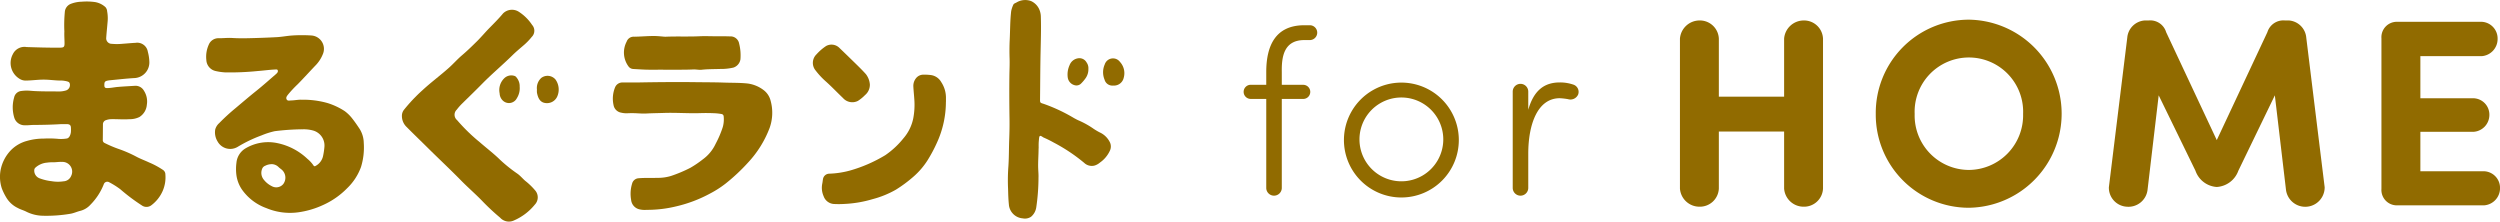 <svg id="Group_14823" data-name="Group 14823" xmlns="http://www.w3.org/2000/svg" xmlns:xlink="http://www.w3.org/1999/xlink" width="351.059" height="31.137" viewBox="0 0 351.059 31.137">
  <defs>
    <clipPath id="clip-path">
      <rect id="Rectangle_1022" data-name="Rectangle 1022" width="351.059" height="31.137" transform="translate(0 0)" fill="none"/>
    </clipPath>
  </defs>
  <g id="Group_14822" data-name="Group 14822" transform="translate(0 0)" clip-path="url(#clip-path)">
    <path id="Path_67236" data-name="Path 67236" d="M8.634,18.068c-1.295.084-2.591.111-3.888.119-.443,0-.886.069-1.335.045a1.507,1.507,0,0,1-1.4-1.047,4.983,4.983,0,0,1-.028-2.849,1.145,1.145,0,0,1,1-.917,5.509,5.509,0,0,1,1.287-.031c1.348.114,2.7.076,4.049.1a3.5,3.5,0,0,0,.957-.148.8.8,0,0,0,.509-1h0l-.008-.024c-.076-.191-.264-.217-.431-.267a3.947,3.947,0,0,0-1.047-.1c-.7-.021-1.4-.121-2.1-.126-.886-.007-1.765.13-2.65.132a1.587,1.587,0,0,1-.818-.258A2.587,2.587,0,0,1,1.8,8.258,1.807,1.807,0,0,1,3.738,7.249c1.566.048,3.132.1,4.7.084.53-.008.628-.106.625-.639S9.011,5.6,9.039,5.068a19.6,19.6,0,0,1,.075-2.853A1.33,1.33,0,0,1,9.947,1.18a4.6,4.6,0,0,1,1.517-.3,8.62,8.62,0,0,1,1.914.056,2.908,2.908,0,0,1,1.423.7.975.975,0,0,1,.245.6,5.413,5.413,0,0,1,.052,1.6c-.057.7-.133,1.394-.181,2.091a.775.775,0,0,0,.674.863c.014,0,.027,0,.042,0a8.219,8.219,0,0,0,1.573,0c.6-.042,1.205-.105,1.809-.132A1.512,1.512,0,0,1,20.757,7.89l.005.031a5.91,5.91,0,0,1,.206,1.32,2.2,2.2,0,0,1-2.029,2.36h0c-.042,0-.079,0-.12.005-1.136.07-2.268.2-3.4.308-.07.006-.14.016-.209.028-.484.09-.562.185-.557.684,0,.274.1.388.383.383.51,0,1.009-.118,1.515-.161.813-.07,1.627-.108,2.439-.16a1.347,1.347,0,0,1,1.221.69,2.783,2.783,0,0,1,.41,1.968,2.235,2.235,0,0,1-1.052,1.731,3.061,3.061,0,0,1-1.4.3c-.875.066-1.751-.024-2.627,0a2.259,2.259,0,0,0-.641.129.611.611,0,0,0-.445.638c-.011.718-.008,1.435-.021,2.153a.427.427,0,0,0,.274.431,16.135,16.135,0,0,0,2.082.876,17.557,17.557,0,0,1,2.45,1.088c.547.282,1.124.492,1.679.754A11.336,11.336,0,0,1,22.883,24.5a.76.76,0,0,1,.342.645,4.809,4.809,0,0,1-.36,2.261,5.03,5.03,0,0,1-1.633,2.074,1.126,1.126,0,0,1-1.324,0,26.8,26.8,0,0,1-3.023-2.272,11.471,11.471,0,0,0-1.6-1,.52.52,0,0,0-.69.254c-.006.014-.012.028-.017.042a8.51,8.51,0,0,1-1.88,2.885,2.871,2.871,0,0,1-1.387.851c-.491.116-.95.346-1.46.425a20.194,20.194,0,0,1-3.794.273A5.428,5.428,0,0,1,3.7,30.369c-.38-.2-.8-.3-1.181-.512A3.765,3.765,0,0,1,.9,28.405a7.884,7.884,0,0,1-.637-1.29,5.21,5.21,0,0,1-.179-2.59A5.507,5.507,0,0,1,1.565,21.7a4.941,4.941,0,0,1,2.211-1.268,8.364,8.364,0,0,1,2.36-.329,14.107,14.107,0,0,1,2.123.045,4.957,4.957,0,0,0,1.075-.05c.369-.03.564-.465.622-.9a4.585,4.585,0,0,0,.005-.577c0-.377-.149-.53-.536-.552H8.637m-1.35,5.356a5.629,5.629,0,0,0-.677.053,2.768,2.768,0,0,0-1.633.7.485.485,0,0,0-.164.345,1.147,1.147,0,0,0,.763,1.164,7.041,7.041,0,0,0,1.682.4,5.293,5.293,0,0,0,1.675.013,1.208,1.208,0,0,0,1.053-.742,1.363,1.363,0,0,0-1.305-1.98c-.431-.028-.855.071-1.393.048" transform="translate(0 -0.641)" fill="#916b00"/>
    <path id="Path_67237" data-name="Path 67237" d="M130.381,33.156a33.617,33.617,0,0,0-3.852.265,11.222,11.222,0,0,0-1.871.6,19.158,19.158,0,0,0-3.36,1.619,2.03,2.03,0,0,1-2.773-.743h0c-.014-.024-.027-.048-.042-.073a2.429,2.429,0,0,1-.307-1.637,1.829,1.829,0,0,1,.562-.9A28.685,28.685,0,0,1,121,30.211c.985-.829,1.962-1.664,2.97-2.47.935-.749,1.827-1.552,2.738-2.334a1.365,1.365,0,0,0,.179-.191.342.342,0,0,0,.068-.345c-.054-.139-.182-.119-.293-.114-.866.036-1.725.159-2.589.224a38.334,38.334,0,0,1-4.515.184,7.86,7.86,0,0,1-1.324-.191,1.66,1.66,0,0,1-1.306-1.559,4.107,4.107,0,0,1,.335-2.127,1.463,1.463,0,0,1,1.457-.919c.612,0,1.228-.073,1.837-.035.737.045,1.474.05,2.209.033,1.366-.03,2.732-.077,4.1-.152.707-.042,1.408-.183,2.115-.23a20.07,20.07,0,0,1,2.734,0,1.884,1.884,0,0,1,1.565,2.643,4.792,4.792,0,0,1-.937,1.473c-.875.909-1.716,1.848-2.6,2.743a15.946,15.946,0,0,0-1.327,1.417c-.153.2-.348.423-.217.686s.423.163.646.158c.507-.011,1-.129,1.519-.1a12.363,12.363,0,0,1,3.607.473,9.687,9.687,0,0,1,2.371,1.114,5.307,5.307,0,0,1,1.086,1.064c.369.466.705.959,1.033,1.456a3.824,3.824,0,0,1,.574,1.943,9.268,9.268,0,0,1-.389,3.4,7.857,7.857,0,0,1-1.93,2.963,11.1,11.1,0,0,1-3.357,2.353,12.236,12.236,0,0,1-3.508,1.04,8.589,8.589,0,0,1-4.48-.582,7.145,7.145,0,0,1-3.4-2.554,4.689,4.689,0,0,1-.837-2.238,6.7,6.7,0,0,1,.022-1.571,2.633,2.633,0,0,1,1.223-2,6.247,6.247,0,0,1,4.575-.758,8.691,8.691,0,0,1,4.155,2.186,4.558,4.558,0,0,1,.868.941.185.185,0,0,0,.245.093h0a.211.211,0,0,0,.045-.028,2.057,2.057,0,0,0,1.044-1.351,10.31,10.31,0,0,0,.2-1.322,2.184,2.184,0,0,0-1.633-2.31,4.871,4.871,0,0,0-1.483-.156m-4.355,4.895a1.98,1.98,0,0,0-.833.217.736.736,0,0,0-.456.47,1.5,1.5,0,0,0,.254,1.5,3.253,3.253,0,0,0,1.135.909,1.275,1.275,0,0,0,1.591-.308,1.492,1.492,0,0,0-.205-2.01c-.153-.13-.324-.242-.464-.385a1.419,1.419,0,0,0-1.022-.4" transform="translate(-87.954 -15)" fill="#916b00"/>
    <path id="Path_67238" data-name="Path 67238" d="M227.931,20.466a1.36,1.36,0,0,1,.327-.921,23.084,23.084,0,0,1,2.577-2.717c1.21-1.122,2.541-2.093,3.763-3.195.6-.544,1.142-1.162,1.763-1.689.75-.636,1.451-1.322,2.147-2.01.6-.6,1.146-1.256,1.741-1.859.645-.656,1.3-1.308,1.884-2.013a1.781,1.781,0,0,1,2.235-.221,6.394,6.394,0,0,1,1.85,1.839,1.217,1.217,0,0,1-.056,1.679,8.623,8.623,0,0,1-1.191,1.221c-.511.44-1.032.873-1.512,1.345-1.387,1.365-2.88,2.614-4.246,4-.947.963-1.918,1.9-2.878,2.844a7.7,7.7,0,0,0-.708.811.977.977,0,0,0,.045,1.456,25.08,25.08,0,0,0,3.193,3.109c.948.831,1.961,1.591,2.859,2.475a20.708,20.708,0,0,0,2.453,1.962c.393.287.7.664,1.062.979a9.245,9.245,0,0,1,1.379,1.324,1.48,1.48,0,0,1-.022,2.022,7.727,7.727,0,0,1-3.018,2.261,1.66,1.66,0,0,1-1.859-.431,31.227,31.227,0,0,1-2.405-2.234c-.992-1.039-2.087-1.973-3.092-3-1.553-1.584-3.176-3.094-4.749-4.656-.951-.944-1.92-1.869-2.86-2.823a2.116,2.116,0,0,1-.682-1.565" transform="translate(-171.493 -4.174)" fill="#916b00"/>
    <path id="Path_67239" data-name="Path 67239" d="M351.012,46.595c2.727-.05,5.454-.079,8.181-.044,1.349.018,2.7.013,4.048.061,1.085.039,2.173.01,3.257.126a4.7,4.7,0,0,1,2.3.963,2.68,2.68,0,0,1,.937,1.459,6.341,6.341,0,0,1-.14,3.815,14.8,14.8,0,0,1-3.017,4.851,26.633,26.633,0,0,1-3.158,2.959,14.136,14.136,0,0,1-2.135,1.376,18.982,18.982,0,0,1-4.767,1.82,17.222,17.222,0,0,1-4.215.5,3.185,3.185,0,0,1-1.038-.084,1.507,1.507,0,0,1-1.119-1.32,4.874,4.874,0,0,1,.139-2.287,1,1,0,0,1,.939-.748c.858-.075,1.717-.021,2.577-.055a6.275,6.275,0,0,0,1.947-.267,19.25,19.25,0,0,0,2.71-1.14,14.169,14.169,0,0,0,1.737-1.176,5.639,5.639,0,0,0,1.819-2.2,13.966,13.966,0,0,0,1.007-2.364,3.97,3.97,0,0,0,.121-1.483.355.355,0,0,0-.314-.335,7.686,7.686,0,0,0-1.07-.112q-.958-.042-1.914-.011c-1.692.054-3.385-.084-5.076-.027-.831.028-1.663.034-2.5.08-.584.032-1.172-.036-1.759-.048-.306-.006-.613,0-.919.014a3.055,3.055,0,0,1-.835-.084,1.308,1.308,0,0,1-1.076-1.059,4.182,4.182,0,0,1,.214-2.5,1.1,1.1,0,0,1,1.089-.678c.675-.009,1.35,0,2.026,0" transform="translate(-261.521 -35.013)" fill="#916b00"/>
    <path id="Path_67240" data-name="Path 67240" d="M575.9,20.836c0,.928-.084,1.855-.055,2.784.015.446.062.893.042,1.34a29.025,29.025,0,0,1-.316,4.183,2.115,2.115,0,0,1-.735,1.3,1.541,1.541,0,0,1-1.157.221,2.112,2.112,0,0,1-1.953-1.993c-.077-.723-.091-1.448-.111-2.174a26.924,26.924,0,0,1,.028-2.885c.108-1.346.081-2.694.134-4.04.038-.945.055-1.892.042-2.835-.031-2.022-.042-4.044-.018-6.065.01-.813.054-1.627.029-2.44-.028-.874-.027-1.746.016-2.617.067-1.354.048-2.713.209-4.061a3.91,3.91,0,0,1,.287-.867c.068-.183.27-.24.431-.324a2.368,2.368,0,0,1,2.079-.209,2.294,2.294,0,0,1,1.2,1.3,2.664,2.664,0,0,1,.167.926c.053,1.717-.007,3.429-.042,5.144-.042,2.119-.047,4.238-.07,6.358-.005.526-.013.548.489.694a23.467,23.467,0,0,1,4.3,2.018c.225.118.447.247.681.342a11.854,11.854,0,0,1,2.078,1.169,9.054,9.054,0,0,0,.791.468,2.94,2.94,0,0,1,1.5,1.477,1.357,1.357,0,0,1-.012,1.066,4.138,4.138,0,0,1-1.423,1.716,2.044,2.044,0,0,1-.806.431,1.559,1.559,0,0,1-1.415-.406,24.237,24.237,0,0,0-4.258-2.836,15.473,15.473,0,0,0-1.424-.707.739.739,0,0,1-.113-.066c-.393-.272-.49-.227-.536.256-.022.227-.042.453-.048.68s0,.438,0,.657" transform="translate(-430.059 0)" fill="#916b00"/>
    <path id="Path_67241" data-name="Path 67241" d="M483.515,46.143a13.807,13.807,0,0,1-1.239,5.7,20.446,20.446,0,0,1-1.373,2.57,10.527,10.527,0,0,1-1.855,2.166,18.574,18.574,0,0,1-2.566,1.914,13.443,13.443,0,0,1-3.281,1.329,16.331,16.331,0,0,1-3.93.667,12.568,12.568,0,0,1-1.493.007,1.633,1.633,0,0,1-1.435-1.094,2.915,2.915,0,0,1-.183-1.8c.042-.2.054-.4.093-.6a.9.9,0,0,1,.879-.76,12.594,12.594,0,0,0,2.927-.446A20.217,20.217,0,0,0,475,53.644a11.737,11.737,0,0,0,2.542-2.358,6.135,6.135,0,0,0,1.388-2.817,10.23,10.23,0,0,0,.143-2.746c-.037-.567-.1-1.133-.129-1.7a1.719,1.719,0,0,1,.352-1.159,1.3,1.3,0,0,1,1.016-.526,7.189,7.189,0,0,1,1.131.059,1.972,1.972,0,0,1,1.417.986,3.959,3.959,0,0,1,.661,2.261v.5" transform="translate(-350.687 -31.852)" fill="#916b00"/>
    <path id="Path_67242" data-name="Path 67242" d="M359.809,25.174c-.918-.032-1.952.018-2.988-.022-.551-.021-1.1-.059-1.65-.089a.867.867,0,0,1-.662-.368,3.28,3.28,0,0,1-.251-3.479,1.03,1.03,0,0,1,1.042-.685c.918-.01,1.835-.1,2.755-.1.457,0,.909.044,1.363.086a2.676,2.676,0,0,0,.342.014c1.585-.068,3.172.013,4.756-.064.807-.039,1.61.008,2.414,0,.61-.005,1.226,0,1.838.02a1.225,1.225,0,0,1,1.284,1.016,6.739,6.739,0,0,1,.18,2.215,1.455,1.455,0,0,1-.994,1.151,7.793,7.793,0,0,1-1.851.191c-.867.029-1.735.014-2.6.11-.386.042-.77-.058-1.154-.042-1.236.06-2.472.026-3.824.042" transform="translate(-266.258 -15.376)" fill="#916b00"/>
    <path id="Path_67243" data-name="Path 67243" d="M469,30.878a1.875,1.875,0,0,1-.68,1.507,5.5,5.5,0,0,1-.992.811,1.741,1.741,0,0,1-2.1-.4c-.831-.79-1.618-1.627-2.475-2.386a10.465,10.465,0,0,1-1.351-1.46,1.666,1.666,0,0,1,.108-2.292,6.994,6.994,0,0,1,1.343-1.164,1.568,1.568,0,0,1,1.85.243c.76.727,1.511,1.46,2.264,2.194.5.489,1,.981,1.468,1.5a2.706,2.706,0,0,1,.566,1.45" transform="translate(-346.852 -19.031)" fill="#916b00"/>
    <path id="Path_67244" data-name="Path 67244" d="M304.472,44.939a1.928,1.928,0,0,1,.6-1.637,1.458,1.458,0,0,1,2.016.229,2.422,2.422,0,0,1,.221,2.4,1.573,1.573,0,0,1-1.626.892c-.843-.093-1.075-.813-1.205-1.439a2.254,2.254,0,0,1-.005-.445" transform="translate(-229.073 -32.351)" fill="#916b00"/>
    <path id="Path_67245" data-name="Path 67245" d="M627,36.929A1.127,1.127,0,0,1,625.8,36.1a2.713,2.713,0,0,1,.026-2.139,1.217,1.217,0,0,1,2.135-.356,2.333,2.333,0,0,1,.53,2.229,1.4,1.4,0,0,1-1.5,1.094" transform="translate(-470.694 -24.915)" fill="#916b00"/>
    <path id="Path_67246" data-name="Path 67246" d="M286.036,44.376a2.621,2.621,0,0,1-.4,1.579,1.242,1.242,0,0,1-1.952.35,1.469,1.469,0,0,1-.467-1.027,2.3,2.3,0,0,1,.628-2.1,1.418,1.418,0,0,1,1.432-.362.55.55,0,0,1,.327.248,1.89,1.89,0,0,1,.427,1.313" transform="translate(-213.057 -32.165)" fill="#916b00"/>
    <path id="Path_67247" data-name="Path 67247" d="M608.357,34.5a2.163,2.163,0,0,1-.445,1.388,5.61,5.61,0,0,1-.544.638.916.916,0,0,1-.933.274,1.3,1.3,0,0,1-.982-1.123,3.138,3.138,0,0,1,.261-1.688,1.505,1.505,0,0,1,1.161-.963,1.149,1.149,0,0,1,1.224.571,1.4,1.4,0,0,1,.259.9" transform="translate(-455.521 -24.834)" fill="#916b00"/>
    <path id="Path_67248" data-name="Path 67248" d="M710.562,24.657V37.152a1.091,1.091,0,1,1-2.182,0V24.657h-2.215a.992.992,0,0,1,0-1.983h2.215V20.889c0-3.7,1.289-6.578,5.355-6.578h.761a1.041,1.041,0,1,1,0,2.082h-.761c-2.942,0-3.206,2.446-3.173,4.5v1.785h2.975a.992.992,0,1,1,0,1.983Z" transform="translate(-530.568 -10.767)" fill="#916b00"/>
    <path id="Path_67249" data-name="Path 67249" d="M762.179,54.75a8.066,8.066,0,0,1,16.131,0,8.066,8.066,0,1,1-16.131,0m13.949,0a5.884,5.884,0,0,0-11.768,0,5.884,5.884,0,1,0,11.768,0" transform="translate(-573.458 -35.175)" fill="#916b00"/>
    <path id="Path_67250" data-name="Path 67250" d="M864.511,48.966c-3.14,0-4.429,3.7-4.429,7.8V61.56a1.091,1.091,0,1,1-2.182,0V48.04a1.091,1.091,0,1,1,2.182,0v2.545c.76-2.644,2.182-3.834,4.429-3.834a5.773,5.773,0,0,1,1.884.3,1.072,1.072,0,0,1,.694,1.388,1.177,1.177,0,0,1-1.422.661,8.852,8.852,0,0,0-1.157-.132" transform="translate(-645.478 -35.175)" fill="#916b00"/>
    <path id="Path_67251" data-name="Path 67251" d="M972.828,35.215a2.663,2.663,0,0,1-2.731,2.544,2.741,2.741,0,0,1-2.731-2.544V27.209H958.2v8.006a2.664,2.664,0,0,1-2.731,2.544,2.741,2.741,0,0,1-2.731-2.544V14.152a2.768,2.768,0,0,1,2.731-2.544,2.664,2.664,0,0,1,2.731,2.544v8.156h9.166V14.152a2.769,2.769,0,0,1,2.731-2.544,2.664,2.664,0,0,1,2.731,2.544Z" transform="translate(-716.834 -8.734)" fill="#916b00"/>
    <path id="Path_67252" data-name="Path 67252" d="M1076.849,11.155a13.207,13.207,0,0,1,0,26.412A13.069,13.069,0,0,1,1063.792,24.4a13.086,13.086,0,0,1,13.057-13.244m0,21.1a7.667,7.667,0,0,0,7.632-7.856,7.62,7.62,0,1,0-15.227,0,7.636,7.636,0,0,0,7.595,7.856" transform="translate(-800.39 -8.393)" fill="#916b00"/>
    <path id="Path_67253" data-name="Path 67253" d="M1218.2,13.255a2.349,2.349,0,0,1,2.47-1.646h.561a2.645,2.645,0,0,1,2.432,2.432l2.581,20.988a2.727,2.727,0,0,1-5.425.412l-1.571-13.319-5.125,10.587a3.449,3.449,0,0,1-3.03,2.282,3.4,3.4,0,0,1-2.993-2.282l-5.163-10.587-1.571,13.319a2.7,2.7,0,0,1-2.918,2.32,2.668,2.668,0,0,1-2.506-2.731l2.581-20.988a2.645,2.645,0,0,1,2.432-2.432h.561a2.324,2.324,0,0,1,2.469,1.646l7.108,15.152Z" transform="translate(-899.806 -8.735)" fill="#916b00"/>
    <path id="Path_67254" data-name="Path 67254" d="M1364.637,12.364a2.345,2.345,0,0,1,2.245,2.432,2.412,2.412,0,0,1-2.245,2.394h-8.6V23.1h7.445a2.3,2.3,0,0,1,2.245,2.357,2.377,2.377,0,0,1-2.245,2.357h-7.445v5.537h8.941a2.335,2.335,0,0,1,2.245,2.394,2.412,2.412,0,0,1-2.245,2.394H1352.74a2.163,2.163,0,0,1-2.17-2.32V14.684a2.163,2.163,0,0,1,2.17-2.32Z" transform="translate(-1016.16 -9.303)" fill="#916b00"/>
  </g>
</svg>
